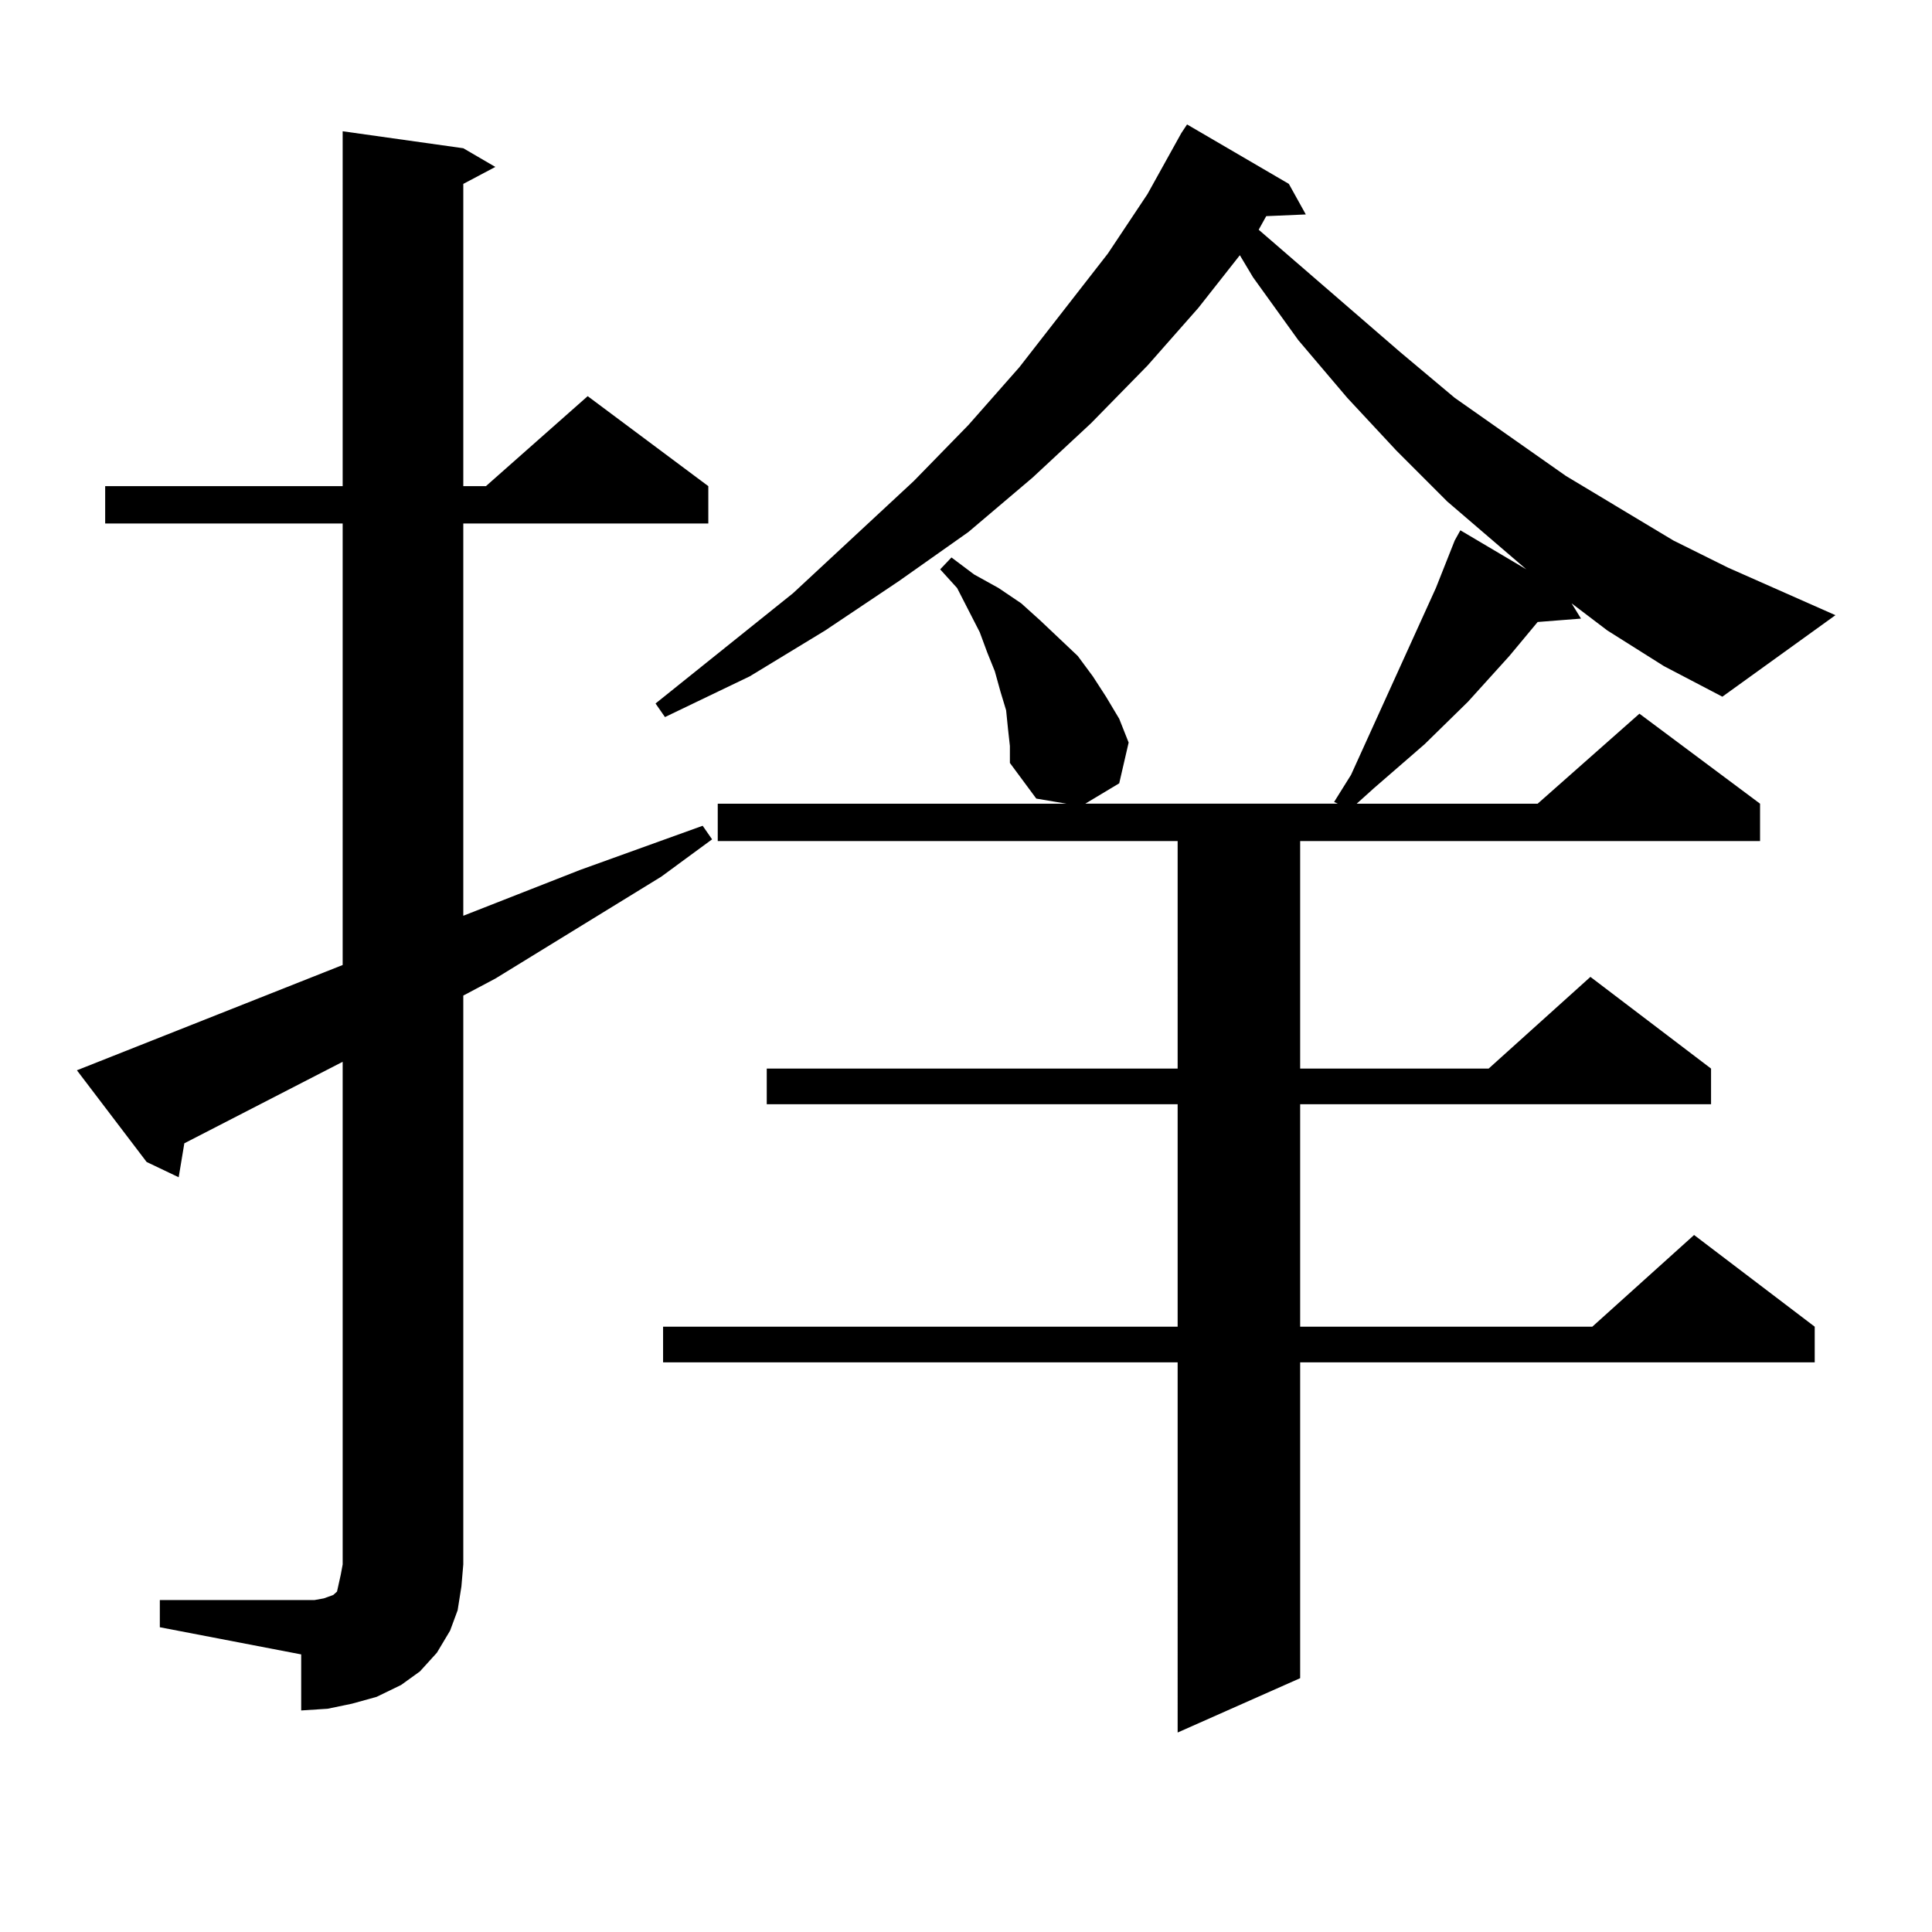 <?xml version="1.0" encoding="utf-8"?>
<!-- Generator: Adobe Illustrator 16.0.0, SVG Export Plug-In . SVG Version: 6.00 Build 0)  -->
<!DOCTYPE svg PUBLIC "-//W3C//DTD SVG 1.1//EN" "http://www.w3.org/Graphics/SVG/1.1/DTD/svg11.dtd">
<svg version="1.1" id="图层_1" xmlns="http://www.w3.org/2000/svg" xmlns:xlink="http://www.w3.org/1999/xlink" x="0px" y="0px"
	 width="1000px" height="1000px" viewBox="0 0 1000 1000" enable-background="new 0 0 1000 1000" xml:space="preserve">
<path d="M82.729,828.195h73.169h6.829l4.878-0.879l4.878-1.758l1.951-1.758l0.976-4.395l0.976-4.395l0.976-5.273V549.582
	L95.412,591.77l-2.927,17.578l-16.585-7.91l-36.097-47.461l137.558-54.492V270.969H54.438v-19.336h122.924V67.941l62.438,8.789
	l16.585,9.668l-16.585,8.789v156.445h11.707l52.682-46.582l62.438,46.582v19.336H239.799v203.027l60.486-23.73l63.413-22.852
	l4.878,7.031l-26.341,19.336l-85.852,52.734l-16.585,8.789v294.434l-0.976,11.426l-1.951,12.305l-3.902,10.547l-6.829,11.426
	l-8.78,9.668l-9.756,7.031l-12.683,6.152l-12.683,3.516l-12.683,2.637l-13.658,0.879V856.32l-73.169-14.063V828.195z
	 M831.979,326.34l-18.536-14.063l4.878,7.91l-22.438,1.758l-14.634,17.578l-21.463,23.73l-22.438,21.973l-26.341,22.852l-8.78,7.91
	h93.656l52.682-46.582l62.438,46.582v19.336H672.959v117.773h97.559l52.682-47.461l62.438,47.461v18.457H672.959v115.137h151.216
	l52.682-47.461l62.438,47.461v18.457H672.959v163.477l-63.413,28.125V705.148H343.211v-18.457h266.335V571.555H396.868v-18.457
	h212.678V435.324H371.503v-19.336h180.483l-15.609-2.637l-13.658-18.457v-8.789l-0.976-8.789l-0.976-9.668l-2.927-9.668
	l-2.927-10.547l-3.902-9.668l-3.902-10.547l-11.707-22.852l-8.78-9.668l5.854-6.152l11.707,8.789l12.683,7.031l11.707,7.91
	l9.756,8.789l19.512,18.457l7.805,10.547l6.829,10.547l6.829,11.426l4.878,12.305l-4.878,21.094l-17.561,10.547h130.729
	l-1.951-0.879l8.78-14.063l43.901-96.68l9.756-24.609l2.927-5.273l34.146,20.215l-40.975-35.156l-26.341-26.367l-25.365-27.246
	l-25.365-29.883l-23.414-32.52l-6.829-11.426l-21.463,27.246l-26.341,29.883l-29.268,29.883l-30.243,28.125l-33.17,28.125
	l-36.097,25.488l-38.048,25.488l-39.023,23.73l-43.901,21.094l-4.878-7.031l71.218-57.129l62.438-58.008l28.292-29.004
	l26.341-29.883l45.853-58.887l20.487-30.762l17.561-31.641l2.927-4.395l52.682,30.762l8.78,15.82l-20.487,0.879l-3.902,7.031
	l73.169,63.281l28.292,23.73l57.56,40.43l55.608,33.398l28.292,14.063l55.608,24.609l-58.535,42.188l-30.243-15.82L831.979,326.34z"
	/>
</svg>
